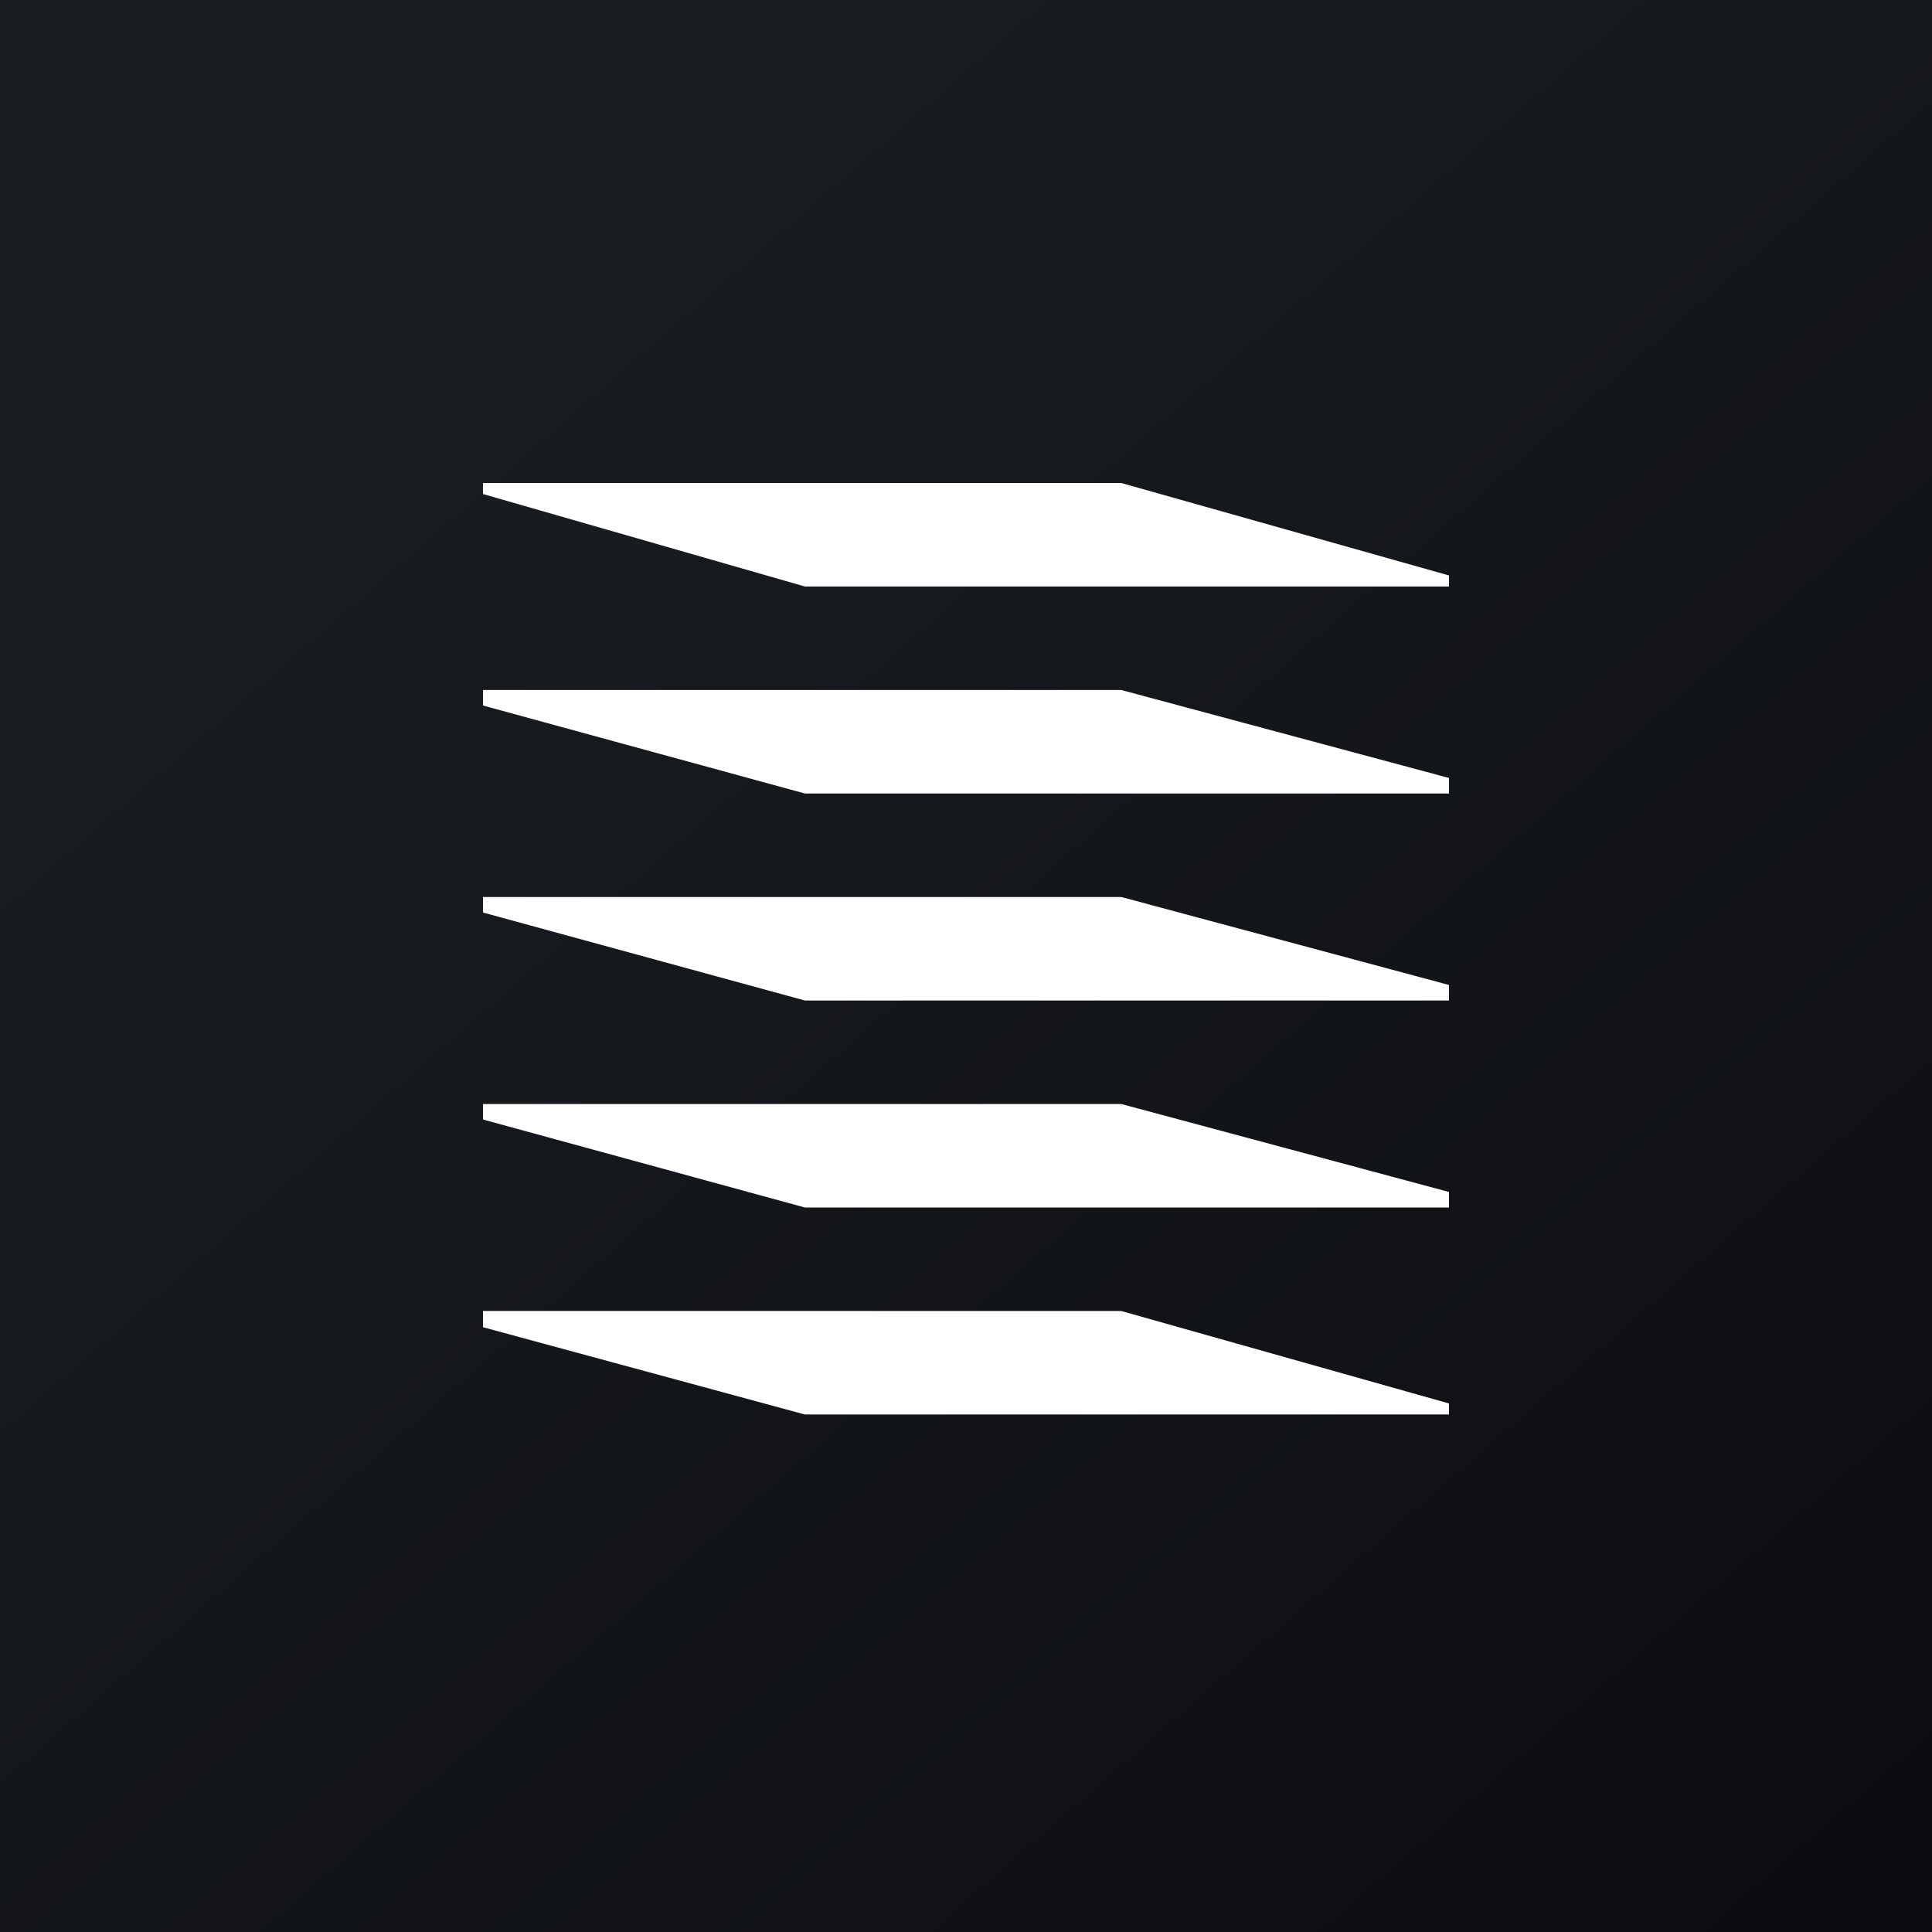 <!-- by TradingView --><svg xmlns="http://www.w3.org/2000/svg" width="56" height="56"><rect width="100%" height="100%" fill="#808080" stroke="none"/><path fill="url(#aq05sceht)" d="M0 0h56v56H0z"/><path d="M42 16.68L32.5 14H14v.32L23.33 17H42v-.32zM32.5 20l9.5 2.55V23H23.33L14 20.45V20h18.5zm0 6l9.5 2.55V29H23.33L14 26.45V26h18.5zm0 6l9.5 2.55V35H23.33L14 32.45V32h18.5zm9.5 8.68L32.5 38H14v.47L23.33 41H42v-.32z" fill="#fff"/><defs><linearGradient id="aq05sceht" x1="10.42" y1="9.71" x2="68.15" y2="76.02" gradientUnits="userSpaceOnUse"><stop stop-color="#1A1E21"/><stop offset="1" stop-color="#06060A"/></linearGradient></defs></svg>